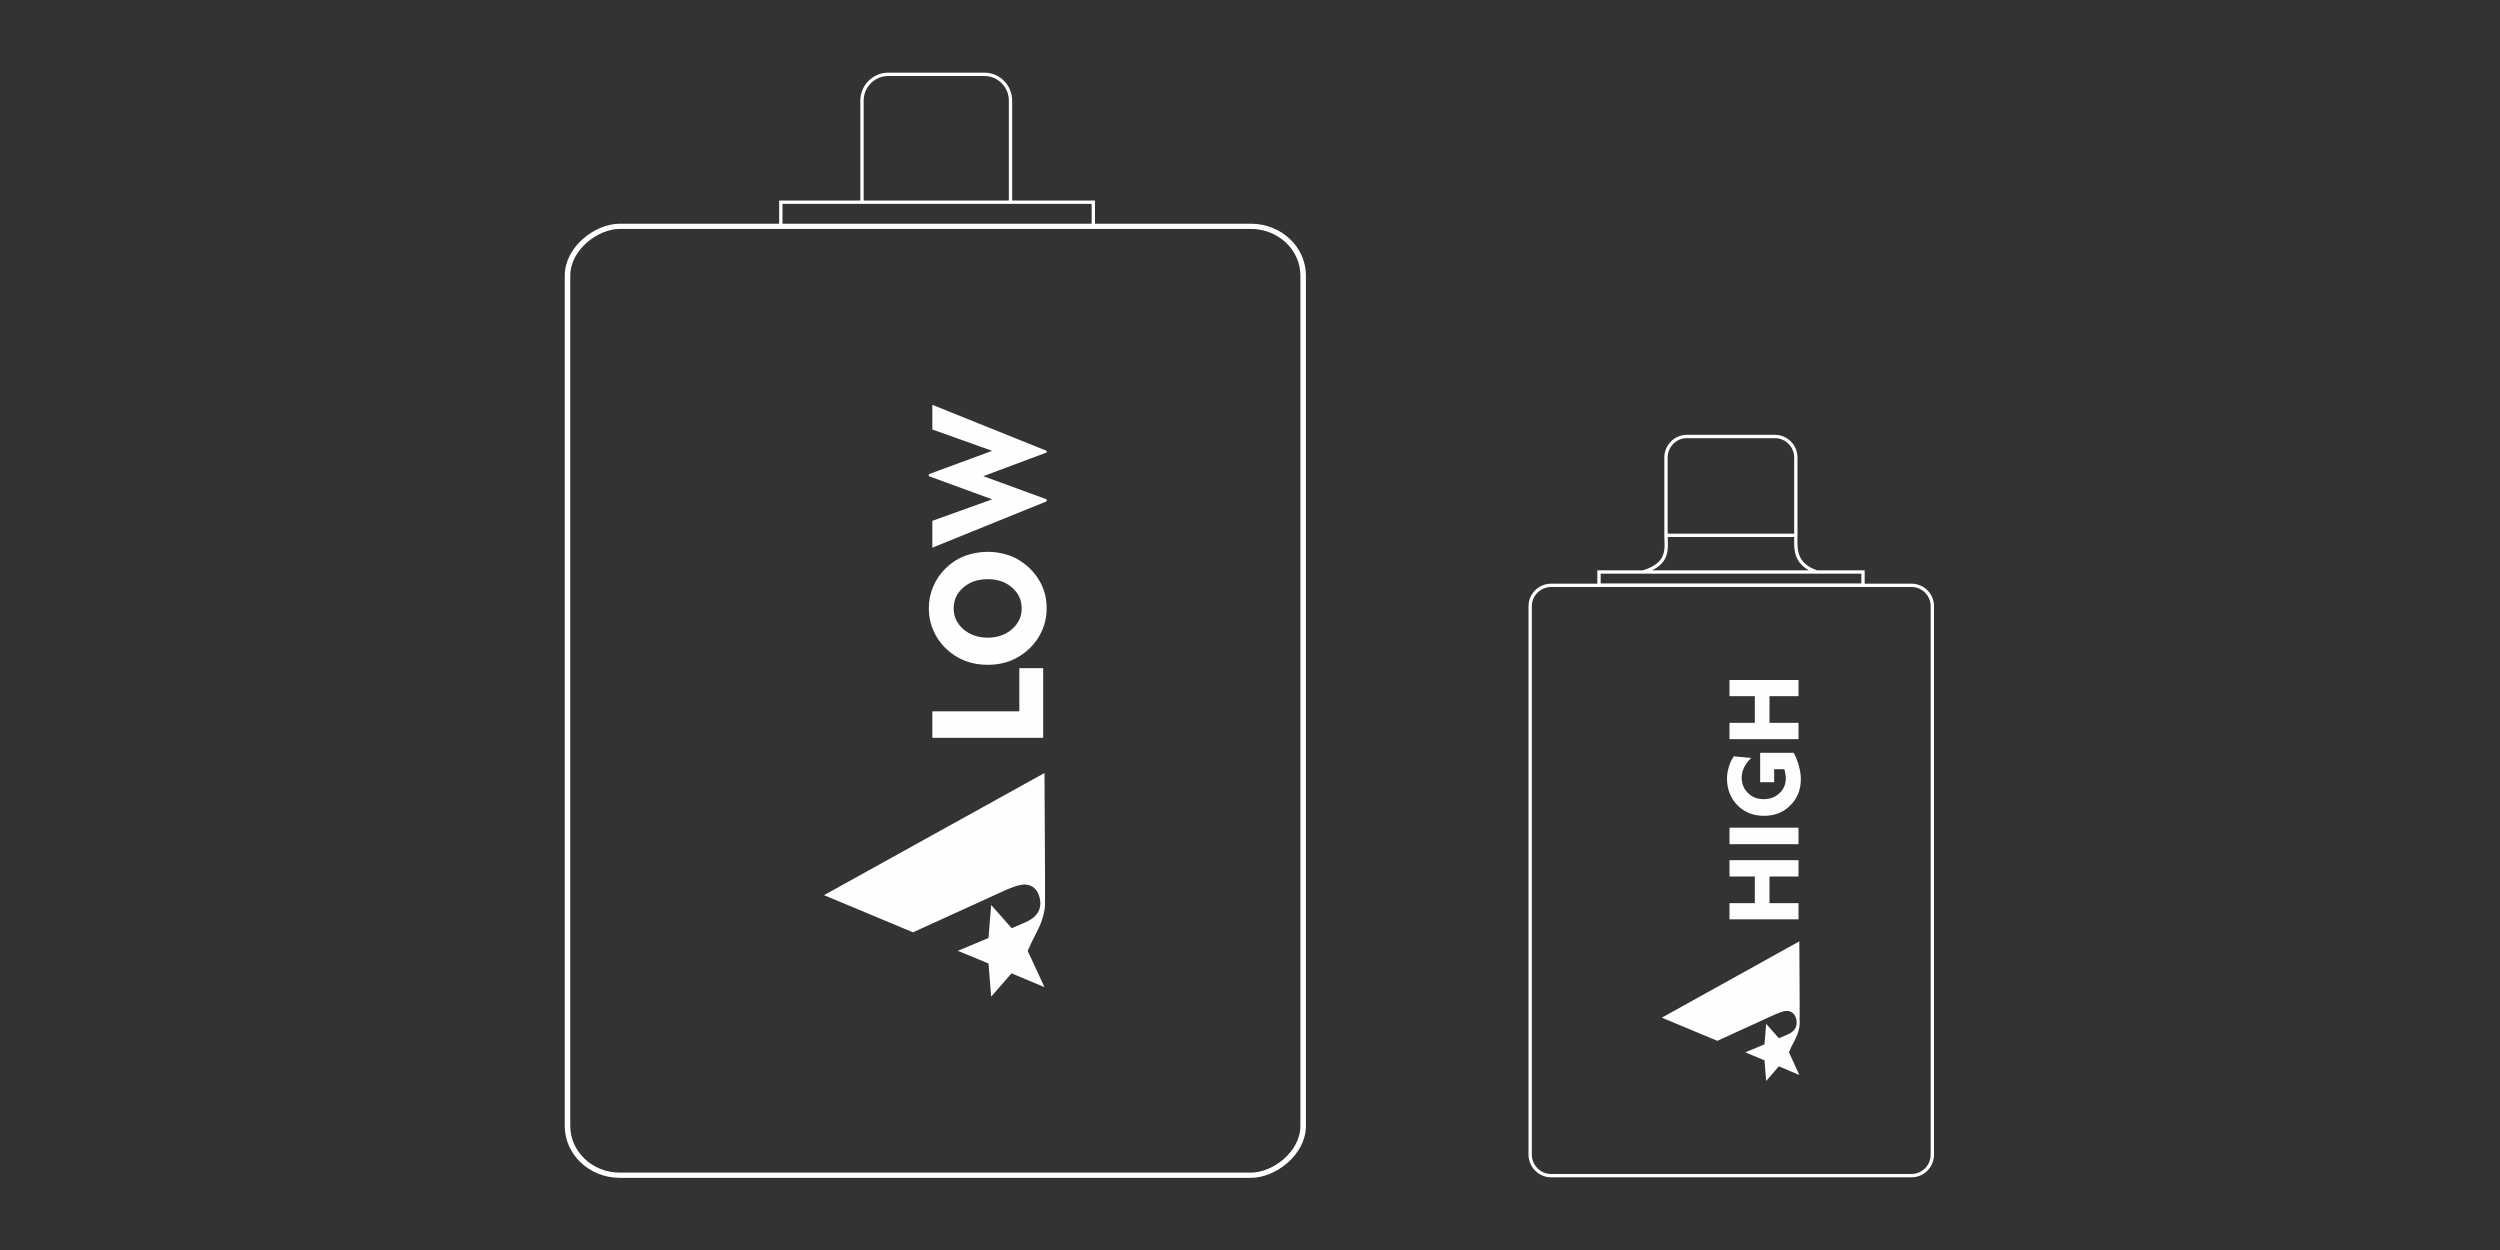 <?xml version="1.0" encoding="UTF-8"?> <!-- Creator: CorelDRAW X8 --> <svg xmlns="http://www.w3.org/2000/svg" xmlns:xlink="http://www.w3.org/1999/xlink" xml:space="preserve" width="150mm" height="75mm" style="shape-rendering:geometricPrecision; text-rendering:geometricPrecision; image-rendering:optimizeQuality; fill-rule:evenodd; clip-rule:evenodd" viewBox="0 0 15000 7500"><rect x="0" y="0" width="15000" height="7500" fill="#333333" stroke="none"/> <defs> <style type="text/css"> <![CDATA[ .str0 {stroke:white;stroke-width:20} .fil0 {fill:none} .fil1 {fill:#FEFEFE;fill-rule:nonzero} ]]> </style> </defs> <g id="Слой_x0020_1">  <g id="_2455157923104"> <path class="fil0 str0" d="M9307 3512l2162 0c69,0 125,56 125,125l0 3291c0,69 -56,126 -125,126l-2162 0c-69,0 -126,-57 -126,-126l0 -3291c0,-69 57,-125 126,-125z"></path> <path class="fil0 str0" d="M9594 3432l1584 0 0 80 -1584 0 0 -80zm402 -220l779 0 0 -467c0,-69 -56,-126 -125,-126l-529 0c-69,0 -125,57 -125,126l0 467zm-137 220l1041 0c-138,-49 -125,-143 -125,-220 -259,0 -519,0 -779,0 0,77 25,170 -137,220z"></path> <g> <path class="fil1" d="M10796 5648l0 0 2 373 0 79c0,0 0,45 0,45 0,18 -9,51 -16,68 -10,23 -32,66 -33,66l-15 35 62 136 -123 -52 -76 88 -10 -124 -115 -48 115 -48 10 -123 76 86 7 -2 6 -3c0,0 0,0 38,-16 31,-13 56,-35 56,-70 1,-40 -23,-81 -74,-71 -25,6 -54,19 -54,19l-348 159 -333 -139 825 -458z"></path> <polygon class="fil1" points="10791,5516 10377,5516 10377,5419 10529,5419 10529,5259 10377,5259 10377,5161 10791,5161 10791,5259 10617,5259 10617,5419 10791,5419 "></polygon> <polygon id="1" class="fil1" points="10791,5065 10377,5065 10377,4966 10791,4966 "></polygon> <path id="2" class="fil1" d="M10561 4517l202 0c14,28 24,55 31,81 7,27 11,52 11,77 0,63 -21,116 -63,157 -41,42 -94,63 -158,63 -64,0 -117,-21 -159,-63 -42,-43 -63,-96 -63,-161 0,-24 4,-47 11,-70 6,-22 16,-43 30,-63l104 10c-20,19 -34,39 -43,58 -9,19 -14,39 -14,60 0,37 13,68 38,92 25,25 56,37 93,37 39,0 71,-12 96,-36 25,-23 38,-53 38,-91 0,-8 -1,-17 -3,-26 -1,-8 -3,-18 -6,-27l-61 0 0 78 -84 0 0 -176z"></path> <polygon id="3" class="fil1" points="10791,4435 10377,4435 10377,4337 10529,4337 10529,4177 10377,4177 10377,4080 10791,4080 10791,4177 10617,4177 10617,4337 10791,4337 "></polygon> </g> <g> <path class="fil1" d="M6267 4638l0 0 3 596 0 128c0,0 0,71 0,72 -1,29 -15,82 -26,108 -16,38 -52,107 -52,107l-26 56 101 218 -198 -83 -122 140 -16 -199 -184 -76 184 -77 16 -198 123 139 10 -4 10 -4c0,0 0,0 60,-26 51,-22 91,-56 92,-112 0,-64 -37,-130 -120,-113 -40,8 -86,30 -87,30l-557 254 -534 -223 1323 -733z"></path> <polygon class="fil1" points="6259,4427 5594,4427 5594,4268 6116,4268 6116,4009 6259,4009 "></polygon> <path id="1" class="fil1" d="M5927 3826c57,0 106,-17 145,-51 39,-34 58,-75 58,-125 0,-50 -19,-91 -58,-125 -39,-34 -87,-50 -145,-50 -59,0 -108,16 -147,50 -39,34 -58,75 -58,125 0,50 19,91 58,125 39,34 88,51 147,51zm0 163c-50,0 -96,-8 -139,-25 -43,-17 -81,-42 -115,-75 -32,-32 -57,-68 -74,-109 -18,-41 -26,-85 -26,-130 0,-45 8,-88 26,-130 17,-41 42,-78 75,-110 33,-33 70,-57 113,-74 43,-16 90,-25 140,-25 41,0 80,6 117,18 37,11 70,29 100,52 43,32 77,72 101,119 24,47 35,97 35,150 0,45 -8,88 -26,129 -17,41 -42,78 -75,110 -34,33 -72,58 -115,75 -42,17 -88,25 -137,25z"></path> <polygon id="2" class="fil1" points="6280,3008 5594,3286 5594,3125 5953,2996 5573,2857 5573,2845 5953,2705 5594,2577 5594,2429 6280,2705 6280,2715 5900,2857 6280,2996 "></polygon> </g> <rect class="fil0 str0" transform="matrix(4.25849E-14 1.565 -1.66 4.5164E-14 7818.98 1357.89)" width="3638" height="2659" rx="189" ry="189"></rect> <path class="fil0 str0" d="M6560 1213l0 145 -1875 0 0 -145 1875 0zm-497 0l0 -610c0,-86 -70,-157 -157,-157l-577 0c-86,0 -157,71 -157,157l0 610 891 0z"></path> </g> </g> </svg> 